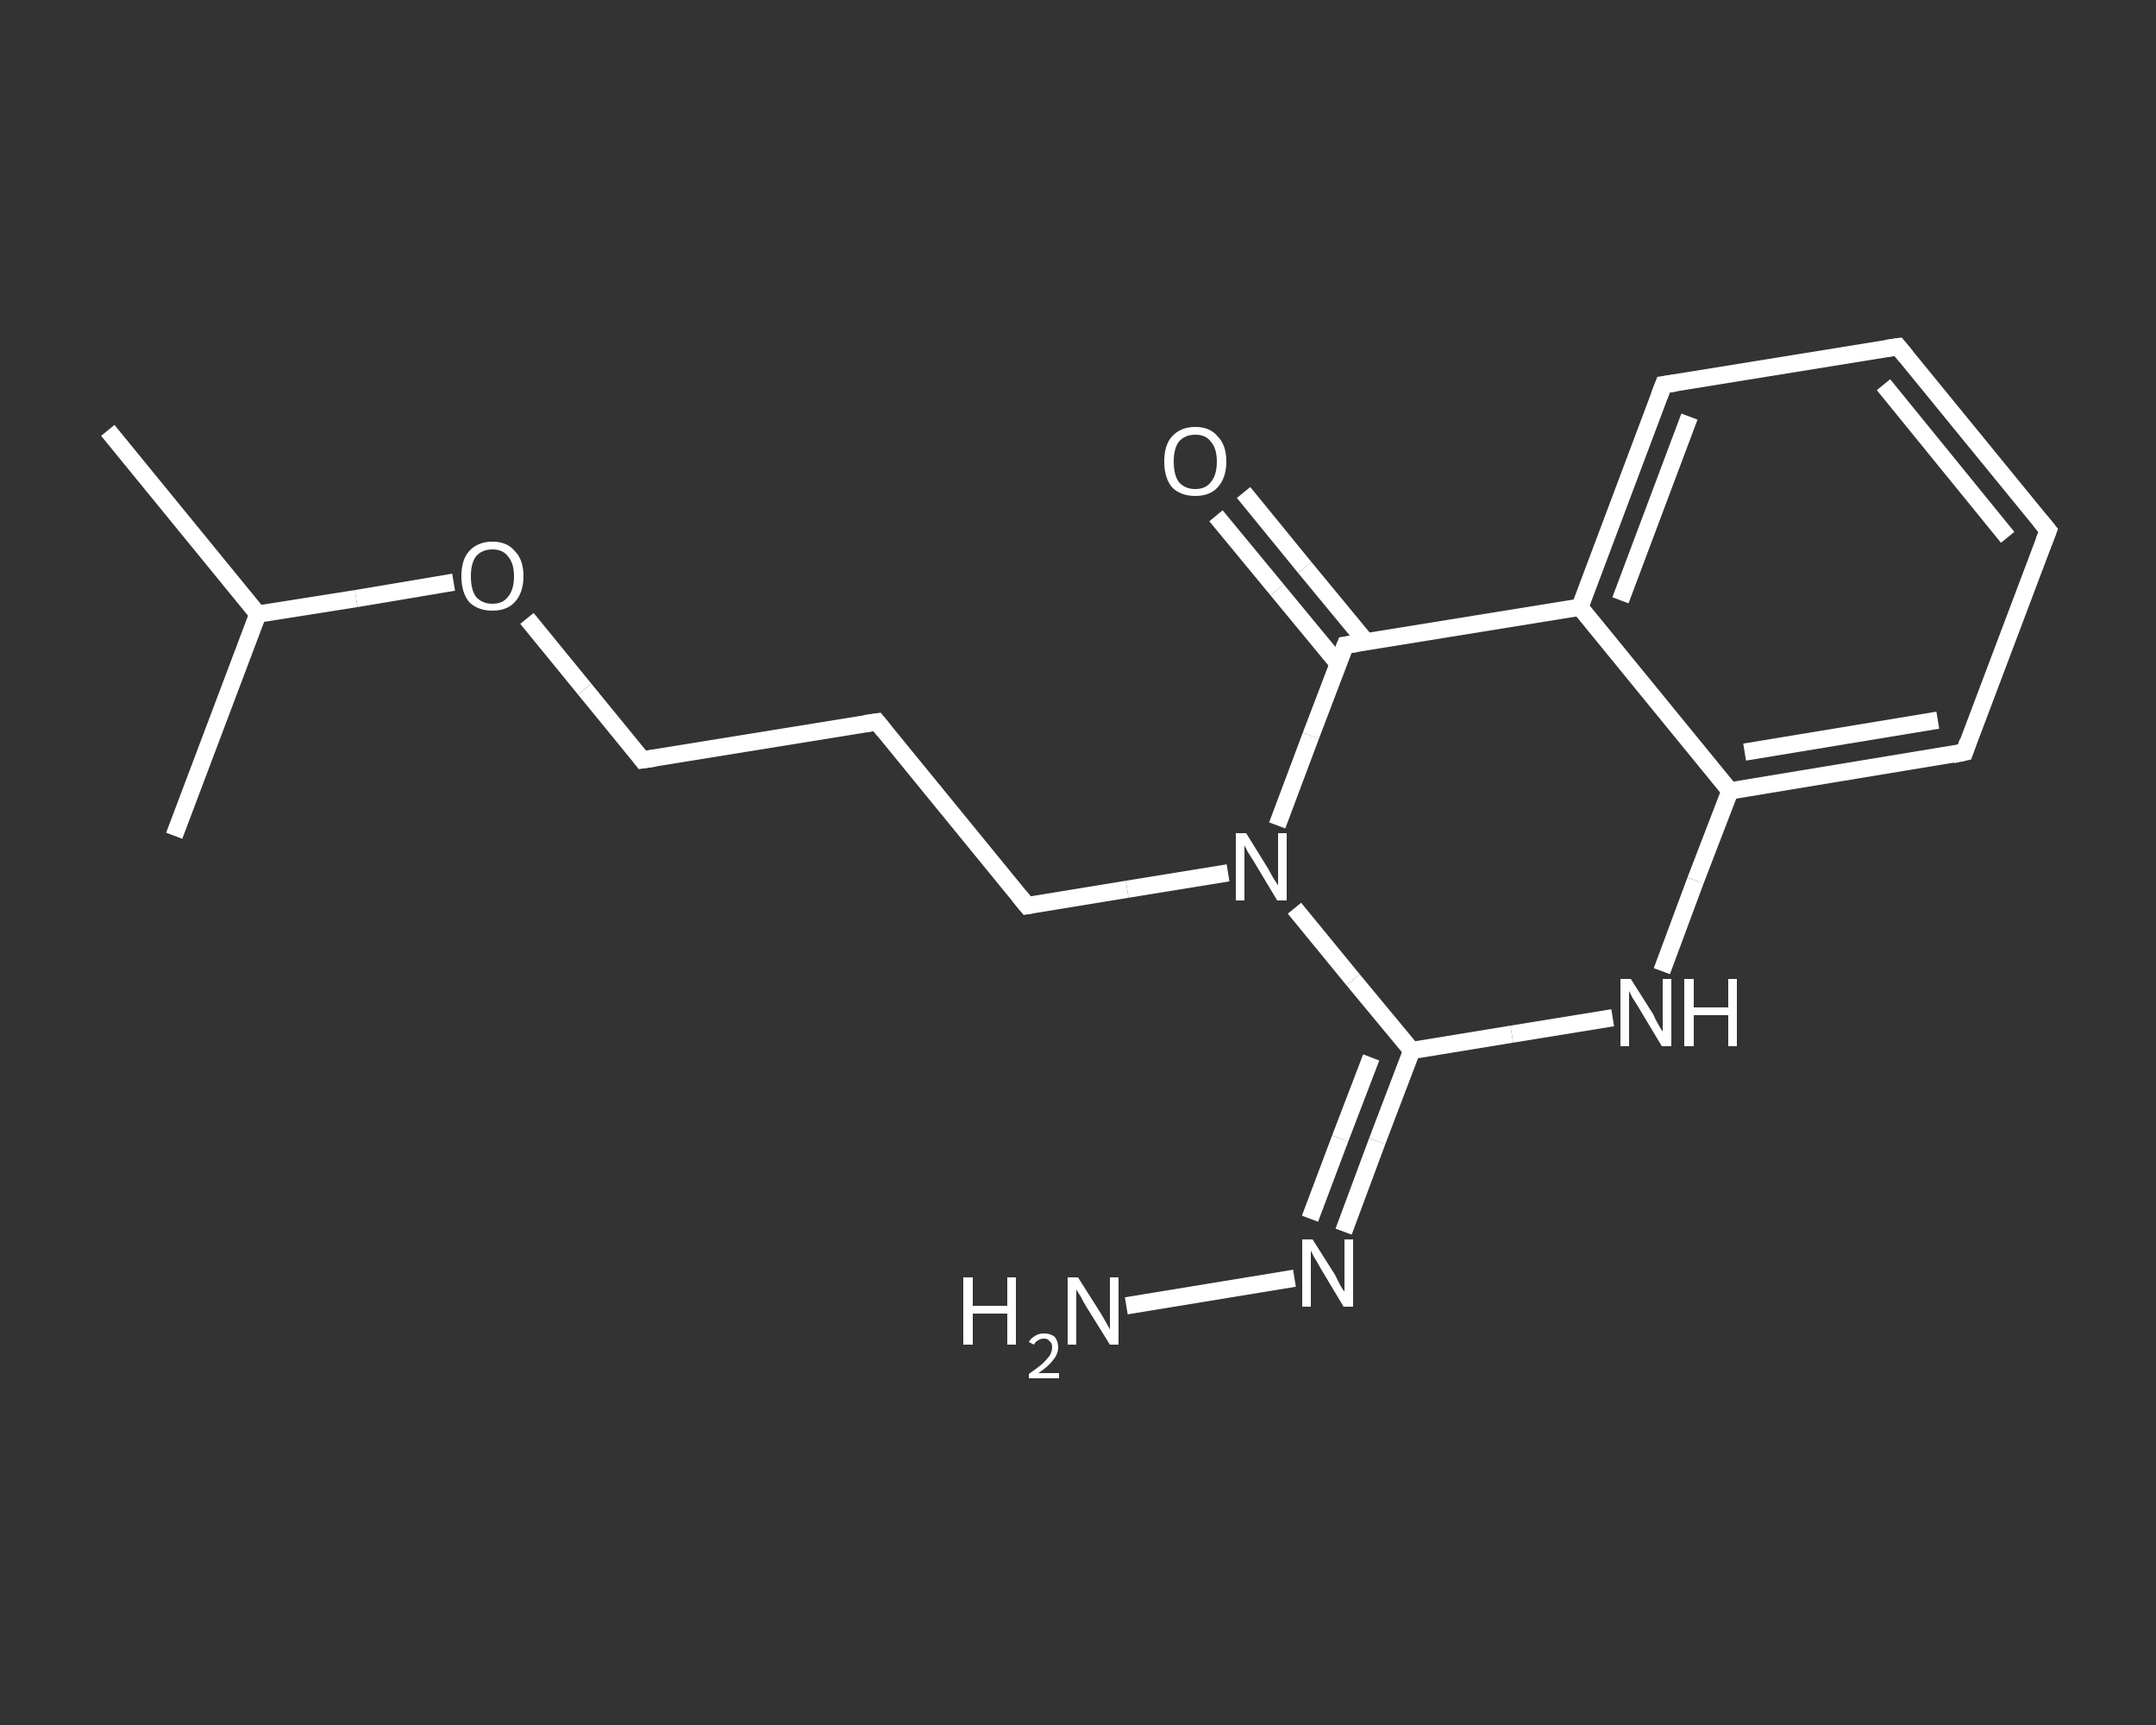 <?xml version='1.0' encoding='iso-8859-1'?>
<svg version='1.1' baseProfile='full'
              xmlns='http://www.w3.org/2000/svg'
                      xmlns:rdkit='http://www.rdkit.org/xml'
                      xmlns:xlink='http://www.w3.org/1999/xlink'
                  xml:space='preserve'
width='250px' height='200px' viewBox='0 0 250 200'>
<rect x="0" y="0" width="250" height="200" fill="#333333" stroke="none"/>
<!-- END OF HEADER -->
<rect style='opacity:1.0;fill:transparent;stroke:none' width='250.0' height='200.0' x='0.0' y='0.0'> </rect>
<path class='bond-0 atom-0 atom-1' d='M 12.5,49.9 L 29.9,71.2' style='fill:none;fill-rule:evenodd;stroke:#FFFFFF;stroke-width:2.0px;stroke-linecap:butt;stroke-linejoin:miter;stroke-opacity:1' />
<path class='bond-1 atom-1 atom-2' d='M 29.9,71.2 L 20.2,96.9' style='fill:none;fill-rule:evenodd;stroke:#FFFFFF;stroke-width:2.0px;stroke-linecap:butt;stroke-linejoin:miter;stroke-opacity:1' />
<path class='bond-2 atom-1 atom-3' d='M 29.9,71.2 L 41.3,69.4' style='fill:none;fill-rule:evenodd;stroke:#FFFFFF;stroke-width:2.0px;stroke-linecap:butt;stroke-linejoin:miter;stroke-opacity:1' />
<path class='bond-2 atom-1 atom-3' d='M 41.3,69.4 L 52.6,67.5' style='fill:none;fill-rule:evenodd;stroke:#FFFFFF;stroke-width:2.0px;stroke-linecap:butt;stroke-linejoin:miter;stroke-opacity:1' />
<path class='bond-3 atom-3 atom-4' d='M 61.1,71.7 L 67.8,79.9' style='fill:none;fill-rule:evenodd;stroke:#FFFFFF;stroke-width:2.0px;stroke-linecap:butt;stroke-linejoin:miter;stroke-opacity:1' />
<path class='bond-3 atom-3 atom-4' d='M 67.8,79.9 L 74.5,88.1' style='fill:none;fill-rule:evenodd;stroke:#FFFFFF;stroke-width:2.0px;stroke-linecap:butt;stroke-linejoin:miter;stroke-opacity:1' />
<path class='bond-4 atom-4 atom-5' d='M 74.5,88.1 L 101.7,83.7' style='fill:none;fill-rule:evenodd;stroke:#FFFFFF;stroke-width:2.0px;stroke-linecap:butt;stroke-linejoin:miter;stroke-opacity:1' />
<path class='bond-5 atom-5 atom-6' d='M 101.7,83.7 L 119.1,105.0' style='fill:none;fill-rule:evenodd;stroke:#FFFFFF;stroke-width:2.0px;stroke-linecap:butt;stroke-linejoin:miter;stroke-opacity:1' />
<path class='bond-6 atom-6 atom-7' d='M 119.1,105.0 L 130.7,103.1' style='fill:none;fill-rule:evenodd;stroke:#FFFFFF;stroke-width:2.0px;stroke-linecap:butt;stroke-linejoin:miter;stroke-opacity:1' />
<path class='bond-6 atom-6 atom-7' d='M 130.7,103.1 L 142.4,101.2' style='fill:none;fill-rule:evenodd;stroke:#FFFFFF;stroke-width:2.0px;stroke-linecap:butt;stroke-linejoin:miter;stroke-opacity:1' />
<path class='bond-7 atom-7 atom-8' d='M 150.1,105.3 L 156.9,113.6' style='fill:none;fill-rule:evenodd;stroke:#FFFFFF;stroke-width:2.0px;stroke-linecap:butt;stroke-linejoin:miter;stroke-opacity:1' />
<path class='bond-7 atom-7 atom-8' d='M 156.9,113.6 L 163.7,121.8' style='fill:none;fill-rule:evenodd;stroke:#FFFFFF;stroke-width:2.0px;stroke-linecap:butt;stroke-linejoin:miter;stroke-opacity:1' />
<path class='bond-8 atom-8 atom-9' d='M 163.7,121.8 L 159.7,132.3' style='fill:none;fill-rule:evenodd;stroke:#FFFFFF;stroke-width:2.0px;stroke-linecap:butt;stroke-linejoin:miter;stroke-opacity:1' />
<path class='bond-8 atom-8 atom-9' d='M 159.7,132.3 L 155.8,142.8' style='fill:none;fill-rule:evenodd;stroke:#FFFFFF;stroke-width:2.0px;stroke-linecap:butt;stroke-linejoin:miter;stroke-opacity:1' />
<path class='bond-8 atom-8 atom-9' d='M 159.0,122.6 L 155.4,132.0' style='fill:none;fill-rule:evenodd;stroke:#FFFFFF;stroke-width:2.0px;stroke-linecap:butt;stroke-linejoin:miter;stroke-opacity:1' />
<path class='bond-8 atom-8 atom-9' d='M 155.4,132.0 L 151.9,141.3' style='fill:none;fill-rule:evenodd;stroke:#FFFFFF;stroke-width:2.0px;stroke-linecap:butt;stroke-linejoin:miter;stroke-opacity:1' />
<path class='bond-9 atom-9 atom-10' d='M 150.1,148.2 L 130.6,151.4' style='fill:none;fill-rule:evenodd;stroke:#FFFFFF;stroke-width:2.0px;stroke-linecap:butt;stroke-linejoin:miter;stroke-opacity:1' />
<path class='bond-10 atom-8 atom-11' d='M 163.7,121.8 L 175.3,119.9' style='fill:none;fill-rule:evenodd;stroke:#FFFFFF;stroke-width:2.0px;stroke-linecap:butt;stroke-linejoin:miter;stroke-opacity:1' />
<path class='bond-10 atom-8 atom-11' d='M 175.3,119.9 L 187.0,118.0' style='fill:none;fill-rule:evenodd;stroke:#FFFFFF;stroke-width:2.0px;stroke-linecap:butt;stroke-linejoin:miter;stroke-opacity:1' />
<path class='bond-11 atom-11 atom-12' d='M 192.7,112.6 L 196.6,102.1' style='fill:none;fill-rule:evenodd;stroke:#FFFFFF;stroke-width:2.0px;stroke-linecap:butt;stroke-linejoin:miter;stroke-opacity:1' />
<path class='bond-11 atom-11 atom-12' d='M 196.6,102.1 L 200.6,91.7' style='fill:none;fill-rule:evenodd;stroke:#FFFFFF;stroke-width:2.0px;stroke-linecap:butt;stroke-linejoin:miter;stroke-opacity:1' />
<path class='bond-12 atom-12 atom-13' d='M 200.6,91.7 L 227.8,87.2' style='fill:none;fill-rule:evenodd;stroke:#FFFFFF;stroke-width:2.0px;stroke-linecap:butt;stroke-linejoin:miter;stroke-opacity:1' />
<path class='bond-12 atom-12 atom-13' d='M 202.3,87.2 L 224.7,83.5' style='fill:none;fill-rule:evenodd;stroke:#FFFFFF;stroke-width:2.0px;stroke-linecap:butt;stroke-linejoin:miter;stroke-opacity:1' />
<path class='bond-13 atom-13 atom-14' d='M 227.8,87.2 L 237.5,61.5' style='fill:none;fill-rule:evenodd;stroke:#FFFFFF;stroke-width:2.0px;stroke-linecap:butt;stroke-linejoin:miter;stroke-opacity:1' />
<path class='bond-14 atom-14 atom-15' d='M 237.5,61.5 L 220.1,40.2' style='fill:none;fill-rule:evenodd;stroke:#FFFFFF;stroke-width:2.0px;stroke-linecap:butt;stroke-linejoin:miter;stroke-opacity:1' />
<path class='bond-14 atom-14 atom-15' d='M 232.8,62.3 L 218.4,44.6' style='fill:none;fill-rule:evenodd;stroke:#FFFFFF;stroke-width:2.0px;stroke-linecap:butt;stroke-linejoin:miter;stroke-opacity:1' />
<path class='bond-15 atom-15 atom-16' d='M 220.1,40.2 L 192.9,44.6' style='fill:none;fill-rule:evenodd;stroke:#FFFFFF;stroke-width:2.0px;stroke-linecap:butt;stroke-linejoin:miter;stroke-opacity:1' />
<path class='bond-16 atom-16 atom-17' d='M 192.9,44.6 L 183.2,70.4' style='fill:none;fill-rule:evenodd;stroke:#FFFFFF;stroke-width:2.0px;stroke-linecap:butt;stroke-linejoin:miter;stroke-opacity:1' />
<path class='bond-16 atom-16 atom-17' d='M 195.9,48.3 L 187.9,69.6' style='fill:none;fill-rule:evenodd;stroke:#FFFFFF;stroke-width:2.0px;stroke-linecap:butt;stroke-linejoin:miter;stroke-opacity:1' />
<path class='bond-17 atom-17 atom-18' d='M 183.2,70.4 L 156.0,74.8' style='fill:none;fill-rule:evenodd;stroke:#FFFFFF;stroke-width:2.0px;stroke-linecap:butt;stroke-linejoin:miter;stroke-opacity:1' />
<path class='bond-18 atom-18 atom-19' d='M 158.4,74.4 L 151.3,65.8' style='fill:none;fill-rule:evenodd;stroke:#FFFFFF;stroke-width:2.0px;stroke-linecap:butt;stroke-linejoin:miter;stroke-opacity:1' />
<path class='bond-18 atom-18 atom-19' d='M 151.3,65.8 L 144.2,57.1' style='fill:none;fill-rule:evenodd;stroke:#FFFFFF;stroke-width:2.0px;stroke-linecap:butt;stroke-linejoin:miter;stroke-opacity:1' />
<path class='bond-18 atom-18 atom-19' d='M 155.2,77.0 L 148.1,68.4' style='fill:none;fill-rule:evenodd;stroke:#FFFFFF;stroke-width:2.0px;stroke-linecap:butt;stroke-linejoin:miter;stroke-opacity:1' />
<path class='bond-18 atom-18 atom-19' d='M 148.1,68.4 L 141.0,59.8' style='fill:none;fill-rule:evenodd;stroke:#FFFFFF;stroke-width:2.0px;stroke-linecap:butt;stroke-linejoin:miter;stroke-opacity:1' />
<path class='bond-19 atom-18 atom-7' d='M 156.0,74.8 L 152.0,85.3' style='fill:none;fill-rule:evenodd;stroke:#FFFFFF;stroke-width:2.0px;stroke-linecap:butt;stroke-linejoin:miter;stroke-opacity:1' />
<path class='bond-19 atom-18 atom-7' d='M 152.0,85.3 L 148.1,95.7' style='fill:none;fill-rule:evenodd;stroke:#FFFFFF;stroke-width:2.0px;stroke-linecap:butt;stroke-linejoin:miter;stroke-opacity:1' />
<path class='bond-20 atom-17 atom-12' d='M 183.2,70.4 L 200.6,91.7' style='fill:none;fill-rule:evenodd;stroke:#FFFFFF;stroke-width:2.0px;stroke-linecap:butt;stroke-linejoin:miter;stroke-opacity:1' />
<path d='M 74.2,87.7 L 74.5,88.1 L 75.9,87.9' style='fill:none;stroke:#FFFFFF;stroke-width:2.0px;stroke-linecap:butt;stroke-linejoin:miter;stroke-opacity:1;' />
<path d='M 100.3,83.9 L 101.7,83.7 L 102.5,84.7' style='fill:none;stroke:#FFFFFF;stroke-width:2.0px;stroke-linecap:butt;stroke-linejoin:miter;stroke-opacity:1;' />
<path d='M 118.2,103.9 L 119.1,105.0 L 119.7,104.9' style='fill:none;stroke:#FFFFFF;stroke-width:2.0px;stroke-linecap:butt;stroke-linejoin:miter;stroke-opacity:1;' />
<path d='M 226.4,87.5 L 227.8,87.2 L 228.2,86.0' style='fill:none;stroke:#FFFFFF;stroke-width:2.0px;stroke-linecap:butt;stroke-linejoin:miter;stroke-opacity:1;' />
<path d='M 237.0,62.8 L 237.5,61.5 L 236.6,60.4' style='fill:none;stroke:#FFFFFF;stroke-width:2.0px;stroke-linecap:butt;stroke-linejoin:miter;stroke-opacity:1;' />
<path d='M 221.0,41.3 L 220.1,40.2 L 218.7,40.4' style='fill:none;stroke:#FFFFFF;stroke-width:2.0px;stroke-linecap:butt;stroke-linejoin:miter;stroke-opacity:1;' />
<path d='M 194.3,44.4 L 192.9,44.6 L 192.4,45.9' style='fill:none;stroke:#FFFFFF;stroke-width:2.0px;stroke-linecap:butt;stroke-linejoin:miter;stroke-opacity:1;' />
<path d='M 157.4,74.6 L 156.0,74.8 L 155.8,75.3' style='fill:none;stroke:#FFFFFF;stroke-width:2.0px;stroke-linecap:butt;stroke-linejoin:miter;stroke-opacity:1;' />
<path class='atom-3' d='M 53.5 66.8
Q 53.5 64.9, 54.4 63.9
Q 55.4 62.8, 57.1 62.8
Q 58.8 62.8, 59.7 63.9
Q 60.7 64.9, 60.7 66.8
Q 60.7 68.7, 59.7 69.8
Q 58.8 70.8, 57.1 70.8
Q 55.4 70.8, 54.4 69.8
Q 53.5 68.7, 53.5 66.8
M 57.1 70.0
Q 58.3 70.0, 58.9 69.2
Q 59.6 68.4, 59.6 66.8
Q 59.6 65.3, 58.9 64.5
Q 58.3 63.7, 57.1 63.7
Q 55.9 63.7, 55.2 64.5
Q 54.6 65.3, 54.6 66.8
Q 54.6 68.4, 55.2 69.2
Q 55.9 70.0, 57.1 70.0
' fill='#FFFFFF'/>
<path class='atom-7' d='M 144.5 96.6
L 147.1 100.8
Q 147.3 101.2, 147.7 101.9
Q 148.2 102.6, 148.2 102.7
L 148.2 96.6
L 149.2 96.6
L 149.2 104.4
L 148.1 104.4
L 145.4 99.9
Q 145.1 99.4, 144.7 98.8
Q 144.4 98.2, 144.3 98.0
L 144.3 104.4
L 143.3 104.4
L 143.3 96.6
L 144.5 96.6
' fill='#FFFFFF'/>
<path class='atom-9' d='M 152.2 143.7
L 154.8 147.8
Q 155.0 148.2, 155.4 149.0
Q 155.8 149.7, 155.9 149.7
L 155.9 143.7
L 156.9 143.7
L 156.9 151.5
L 155.8 151.5
L 153.1 147.0
Q 152.8 146.4, 152.4 145.8
Q 152.1 145.2, 152.0 145.0
L 152.0 151.5
L 151.0 151.5
L 151.0 143.7
L 152.2 143.7
' fill='#FFFFFF'/>
<path class='atom-10' d='M 111.7 148.1
L 112.8 148.1
L 112.8 151.4
L 116.8 151.4
L 116.8 148.1
L 117.8 148.1
L 117.8 155.9
L 116.8 155.9
L 116.8 152.3
L 112.8 152.3
L 112.8 155.9
L 111.7 155.9
L 111.7 148.1
' fill='#FFFFFF'/>
<path class='atom-10' d='M 119.3 155.6
Q 119.5 155.2, 120.0 154.9
Q 120.4 154.6, 121.1 154.6
Q 121.8 154.6, 122.3 155.0
Q 122.7 155.5, 122.7 156.2
Q 122.7 157.0, 122.1 157.7
Q 121.6 158.4, 120.4 159.2
L 122.8 159.2
L 122.8 159.8
L 119.3 159.8
L 119.3 159.3
Q 120.3 158.6, 120.9 158.1
Q 121.4 157.6, 121.7 157.2
Q 122.0 156.7, 122.0 156.2
Q 122.0 155.7, 121.7 155.5
Q 121.5 155.2, 121.1 155.2
Q 120.6 155.2, 120.4 155.4
Q 120.1 155.5, 119.9 155.9
L 119.3 155.6
' fill='#FFFFFF'/>
<path class='atom-10' d='M 125.0 148.1
L 127.6 152.2
Q 127.9 152.7, 128.3 153.4
Q 128.7 154.1, 128.7 154.2
L 128.7 148.1
L 129.7 148.1
L 129.7 155.9
L 128.7 155.9
L 125.9 151.4
Q 125.6 150.9, 125.3 150.3
Q 124.9 149.7, 124.8 149.5
L 124.8 155.9
L 123.8 155.9
L 123.8 148.1
L 125.0 148.1
' fill='#FFFFFF'/>
<path class='atom-11' d='M 189.1 113.5
L 191.7 117.6
Q 191.9 118.1, 192.3 118.8
Q 192.7 119.5, 192.8 119.6
L 192.8 113.5
L 193.8 113.5
L 193.8 121.3
L 192.7 121.3
L 190.0 116.8
Q 189.7 116.3, 189.3 115.7
Q 189.0 115.1, 188.9 114.9
L 188.9 121.3
L 187.9 121.3
L 187.9 113.5
L 189.1 113.5
' fill='#FFFFFF'/>
<path class='atom-11' d='M 195.3 113.5
L 196.4 113.5
L 196.4 116.8
L 200.4 116.8
L 200.4 113.5
L 201.4 113.5
L 201.4 121.3
L 200.4 121.3
L 200.4 117.7
L 196.4 117.7
L 196.4 121.3
L 195.3 121.3
L 195.3 113.5
' fill='#FFFFFF'/>
<path class='atom-19' d='M 135.0 53.5
Q 135.0 51.6, 135.9 50.6
Q 136.9 49.5, 138.6 49.5
Q 140.3 49.5, 141.2 50.6
Q 142.2 51.6, 142.2 53.5
Q 142.2 55.4, 141.2 56.5
Q 140.3 57.5, 138.6 57.5
Q 136.9 57.5, 135.9 56.5
Q 135.0 55.4, 135.0 53.5
M 138.6 56.7
Q 139.8 56.7, 140.4 55.9
Q 141.1 55.1, 141.1 53.5
Q 141.1 52.0, 140.4 51.2
Q 139.8 50.4, 138.6 50.4
Q 137.4 50.4, 136.7 51.2
Q 136.1 52.0, 136.1 53.5
Q 136.1 55.1, 136.7 55.9
Q 137.4 56.7, 138.6 56.7
' fill='#FFFFFF'/>
</svg>

